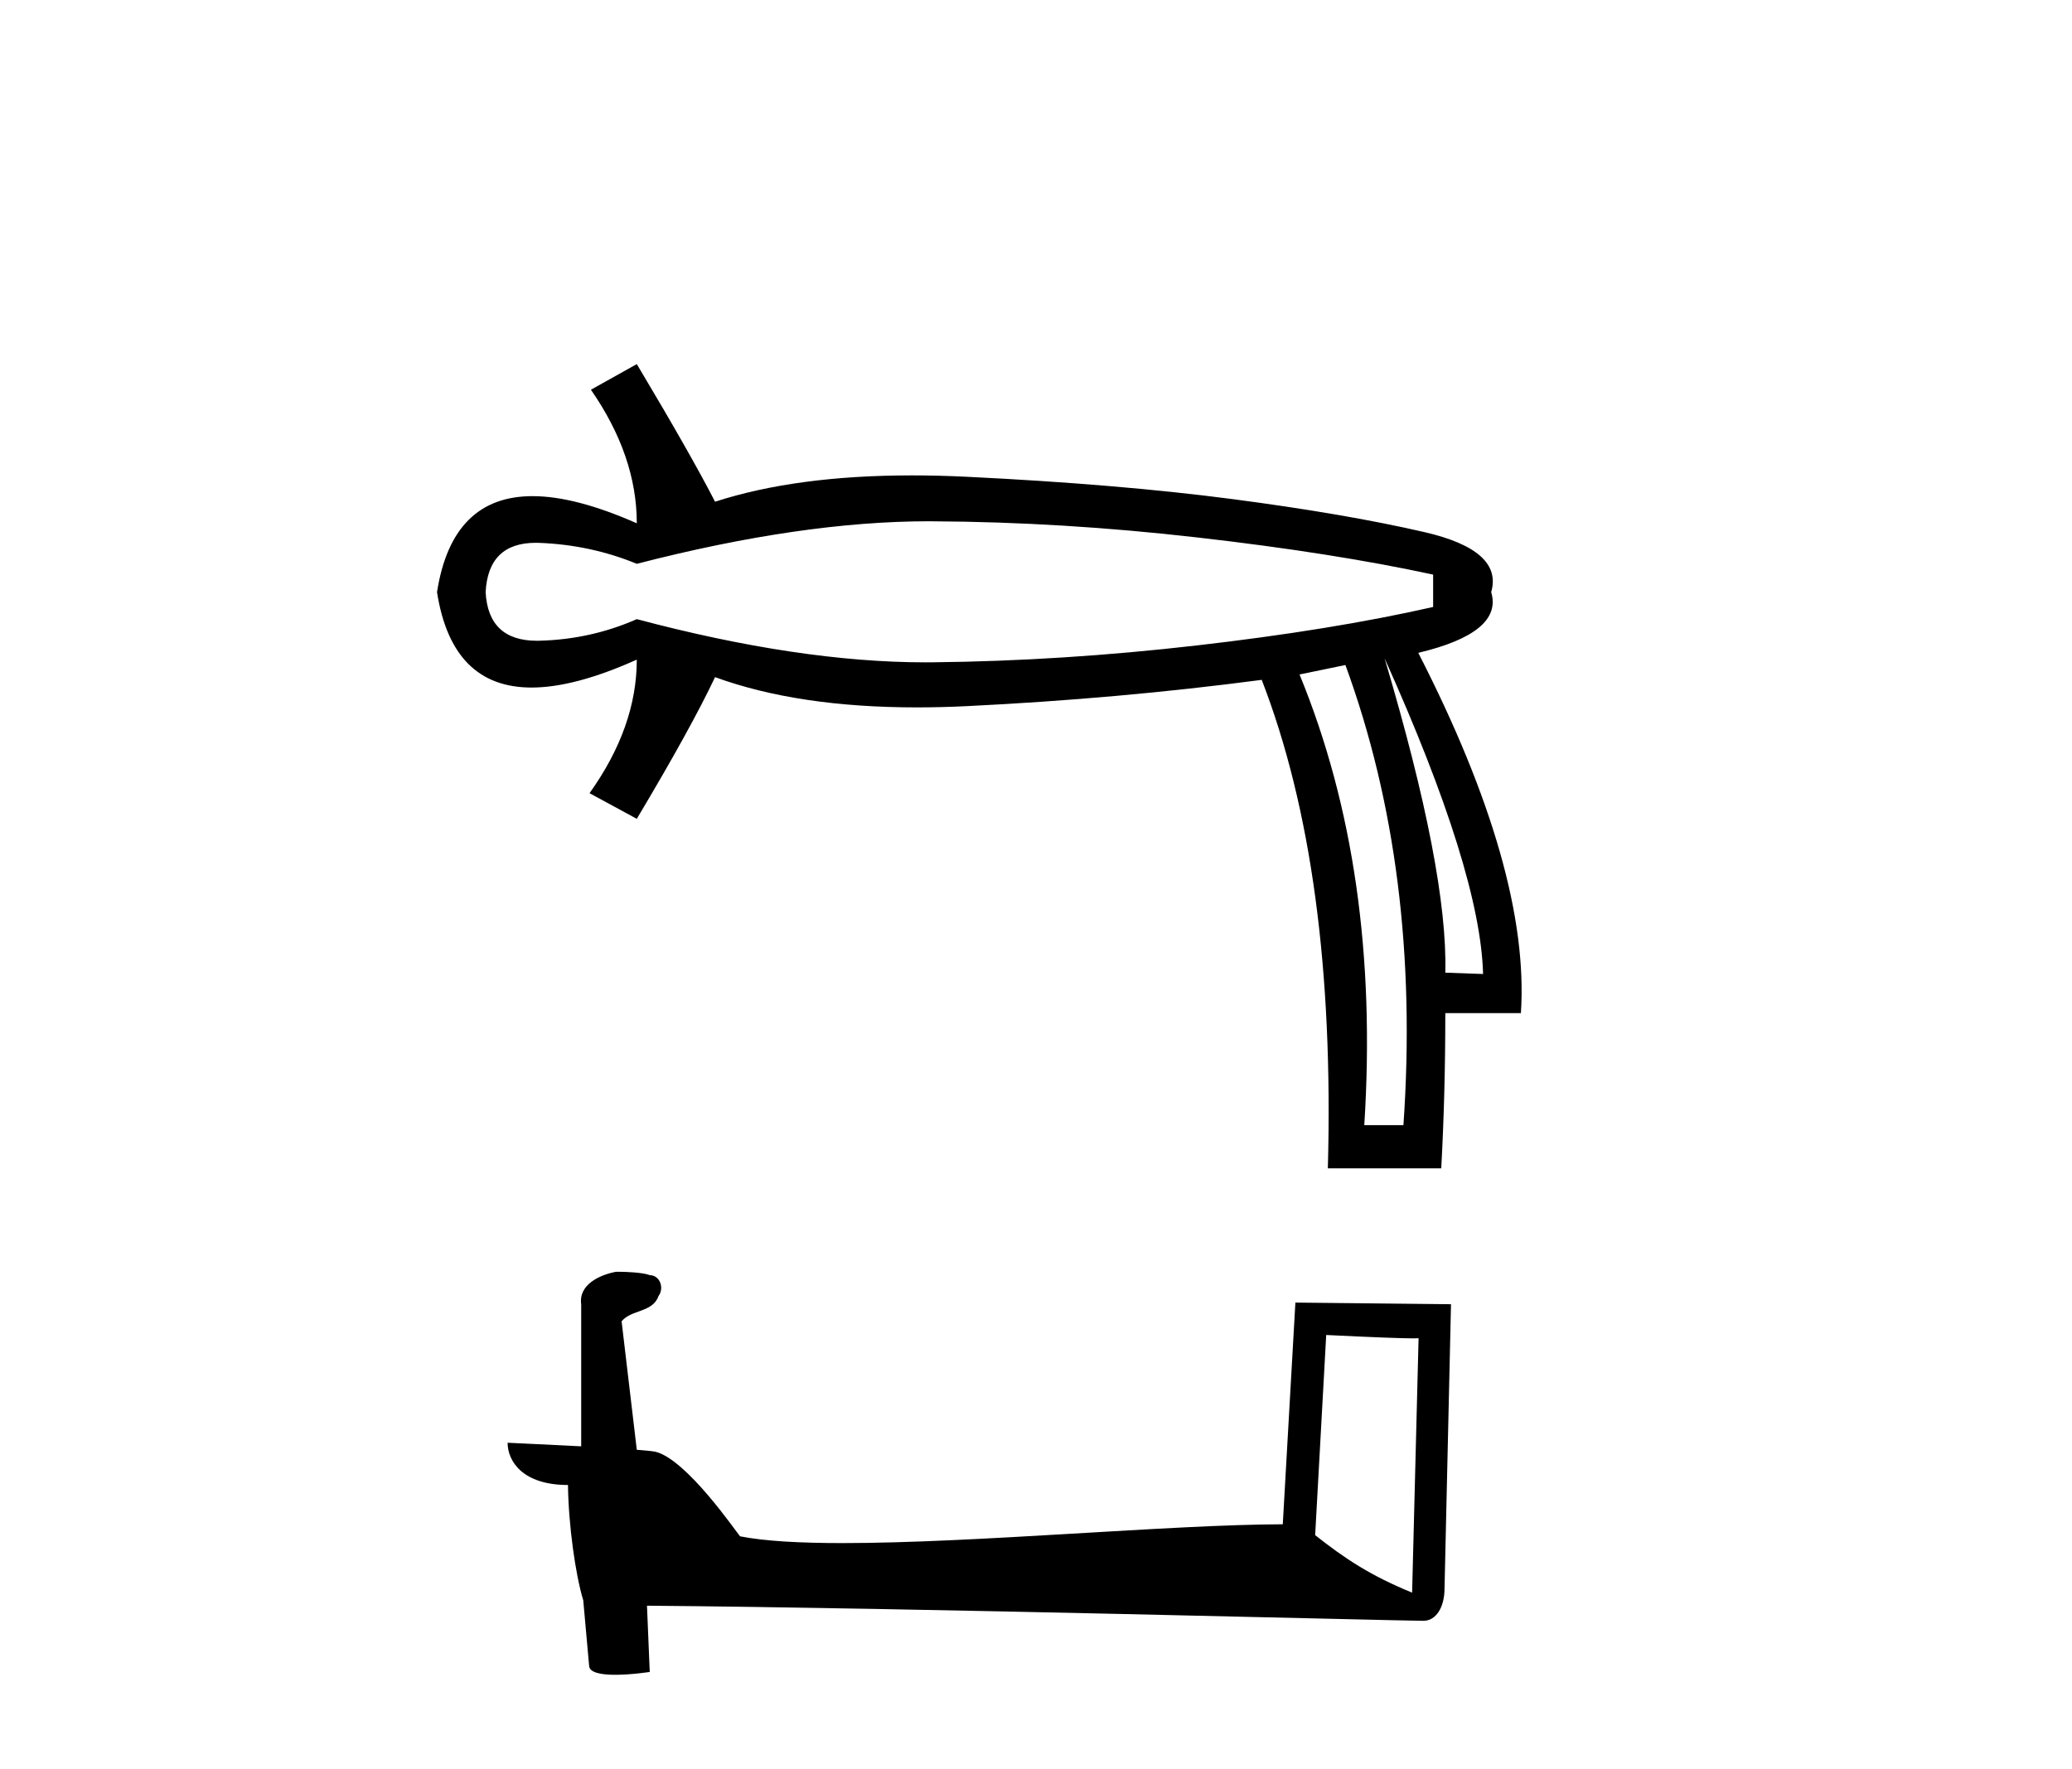 <?xml version='1.0' encoding='UTF-8' standalone='yes'?><svg xmlns='http://www.w3.org/2000/svg' xmlns:xlink='http://www.w3.org/1999/xlink' width='48.0' height='41.0' ><path d='M 21.523 12.079 Q 21.569 12.079 21.615 12.08 Q 24.601 12.095 27.744 12.455 Q 30.886 12.814 33.2 13.315 L 33.2 14.065 Q 30.855 14.597 27.728 14.956 Q 24.601 15.316 21.615 15.347 Q 21.527 15.348 21.439 15.348 Q 18.515 15.348 14.752 14.347 Q 13.689 14.816 12.501 14.847 Q 12.469 14.848 12.439 14.848 Q 11.311 14.848 11.25 13.721 Q 11.31 12.578 12.412 12.578 Q 12.455 12.578 12.501 12.58 Q 13.689 12.627 14.752 13.065 Q 18.57 12.079 21.523 12.079 ZM 32.075 15.253 Q 34.295 20.194 34.357 22.57 L 34.357 22.57 L 33.482 22.539 Q 33.544 20.194 32.075 15.253 ZM 31.168 15.41 Q 32.919 20.194 32.512 26.072 L 31.605 26.072 Q 31.981 20.194 30.105 15.629 L 31.168 15.41 ZM 14.752 8.437 L 13.689 9.031 Q 14.752 10.563 14.752 12.126 Q 13.329 11.497 12.337 11.497 Q 10.471 11.497 10.124 13.721 Q 10.469 15.932 12.314 15.932 Q 13.313 15.932 14.752 15.285 L 14.752 15.285 Q 14.752 16.848 13.657 18.38 L 14.752 18.974 Q 16.003 16.879 16.565 15.691 Q 18.488 16.392 21.241 16.392 Q 21.802 16.392 22.397 16.363 Q 25.915 16.191 29.229 15.754 Q 30.949 20.194 30.761 27.073 L 33.388 27.073 Q 33.482 25.353 33.482 23.477 L 35.233 23.477 Q 35.451 20.194 32.856 15.128 Q 34.826 14.659 34.545 13.721 Q 34.826 12.752 32.997 12.33 Q 31.168 11.908 28.541 11.564 Q 25.915 11.22 22.397 11.048 Q 21.741 11.016 21.127 11.016 Q 18.448 11.016 16.565 11.626 Q 16.003 10.532 14.752 8.437 Z' style='fill:#000000;stroke:none' /><path d='M 30.723 30.935 C 31.851 30.99 32.475 31.013 32.742 31.013 C 32.797 31.013 32.837 31.012 32.863 31.01 L 32.863 31.01 L 32.713 36.905 C 31.744 36.51 31.147 36.11 30.467 35.573 L 30.723 30.935 ZM 14.335 29.47 C 14.302 29.47 14.279 29.47 14.268 29.471 C 13.895 29.54 13.399 29.767 13.464 30.225 C 13.464 31.322 13.464 32.419 13.464 33.515 C 12.733 33.477 11.982 33.443 11.759 33.432 L 11.759 33.432 C 11.759 33.846 12.093 34.411 13.158 34.411 C 13.169 35.343 13.332 36.485 13.507 37.068 C 13.508 37.067 13.509 37.067 13.51 37.066 L 13.647 38.594 C 13.647 38.763 13.937 38.809 14.253 38.809 C 14.633 38.809 15.052 38.743 15.052 38.743 L 14.988 37.208 L 14.988 37.208 C 20.978 37.255 32.408 37.558 32.975 37.558 C 33.268 37.558 33.464 37.244 33.464 36.807 L 33.614 30.222 L 30.009 30.184 L 29.717 35.321 C 27.104 35.328 22.591 35.757 19.524 35.757 C 18.549 35.757 17.72 35.714 17.144 35.6 C 17.028 35.46 15.902 33.819 15.186 33.641 C 15.13 33.627 14.962 33.612 14.752 33.595 C 14.635 32.603 14.517 31.61 14.4 30.618 C 14.625 30.342 15.122 30.417 15.254 30.034 C 15.39 29.855 15.298 29.555 15.053 29.548 C 14.897 29.486 14.499 29.47 14.335 29.47 Z' style='fill:#000000;stroke:none' /></svg>